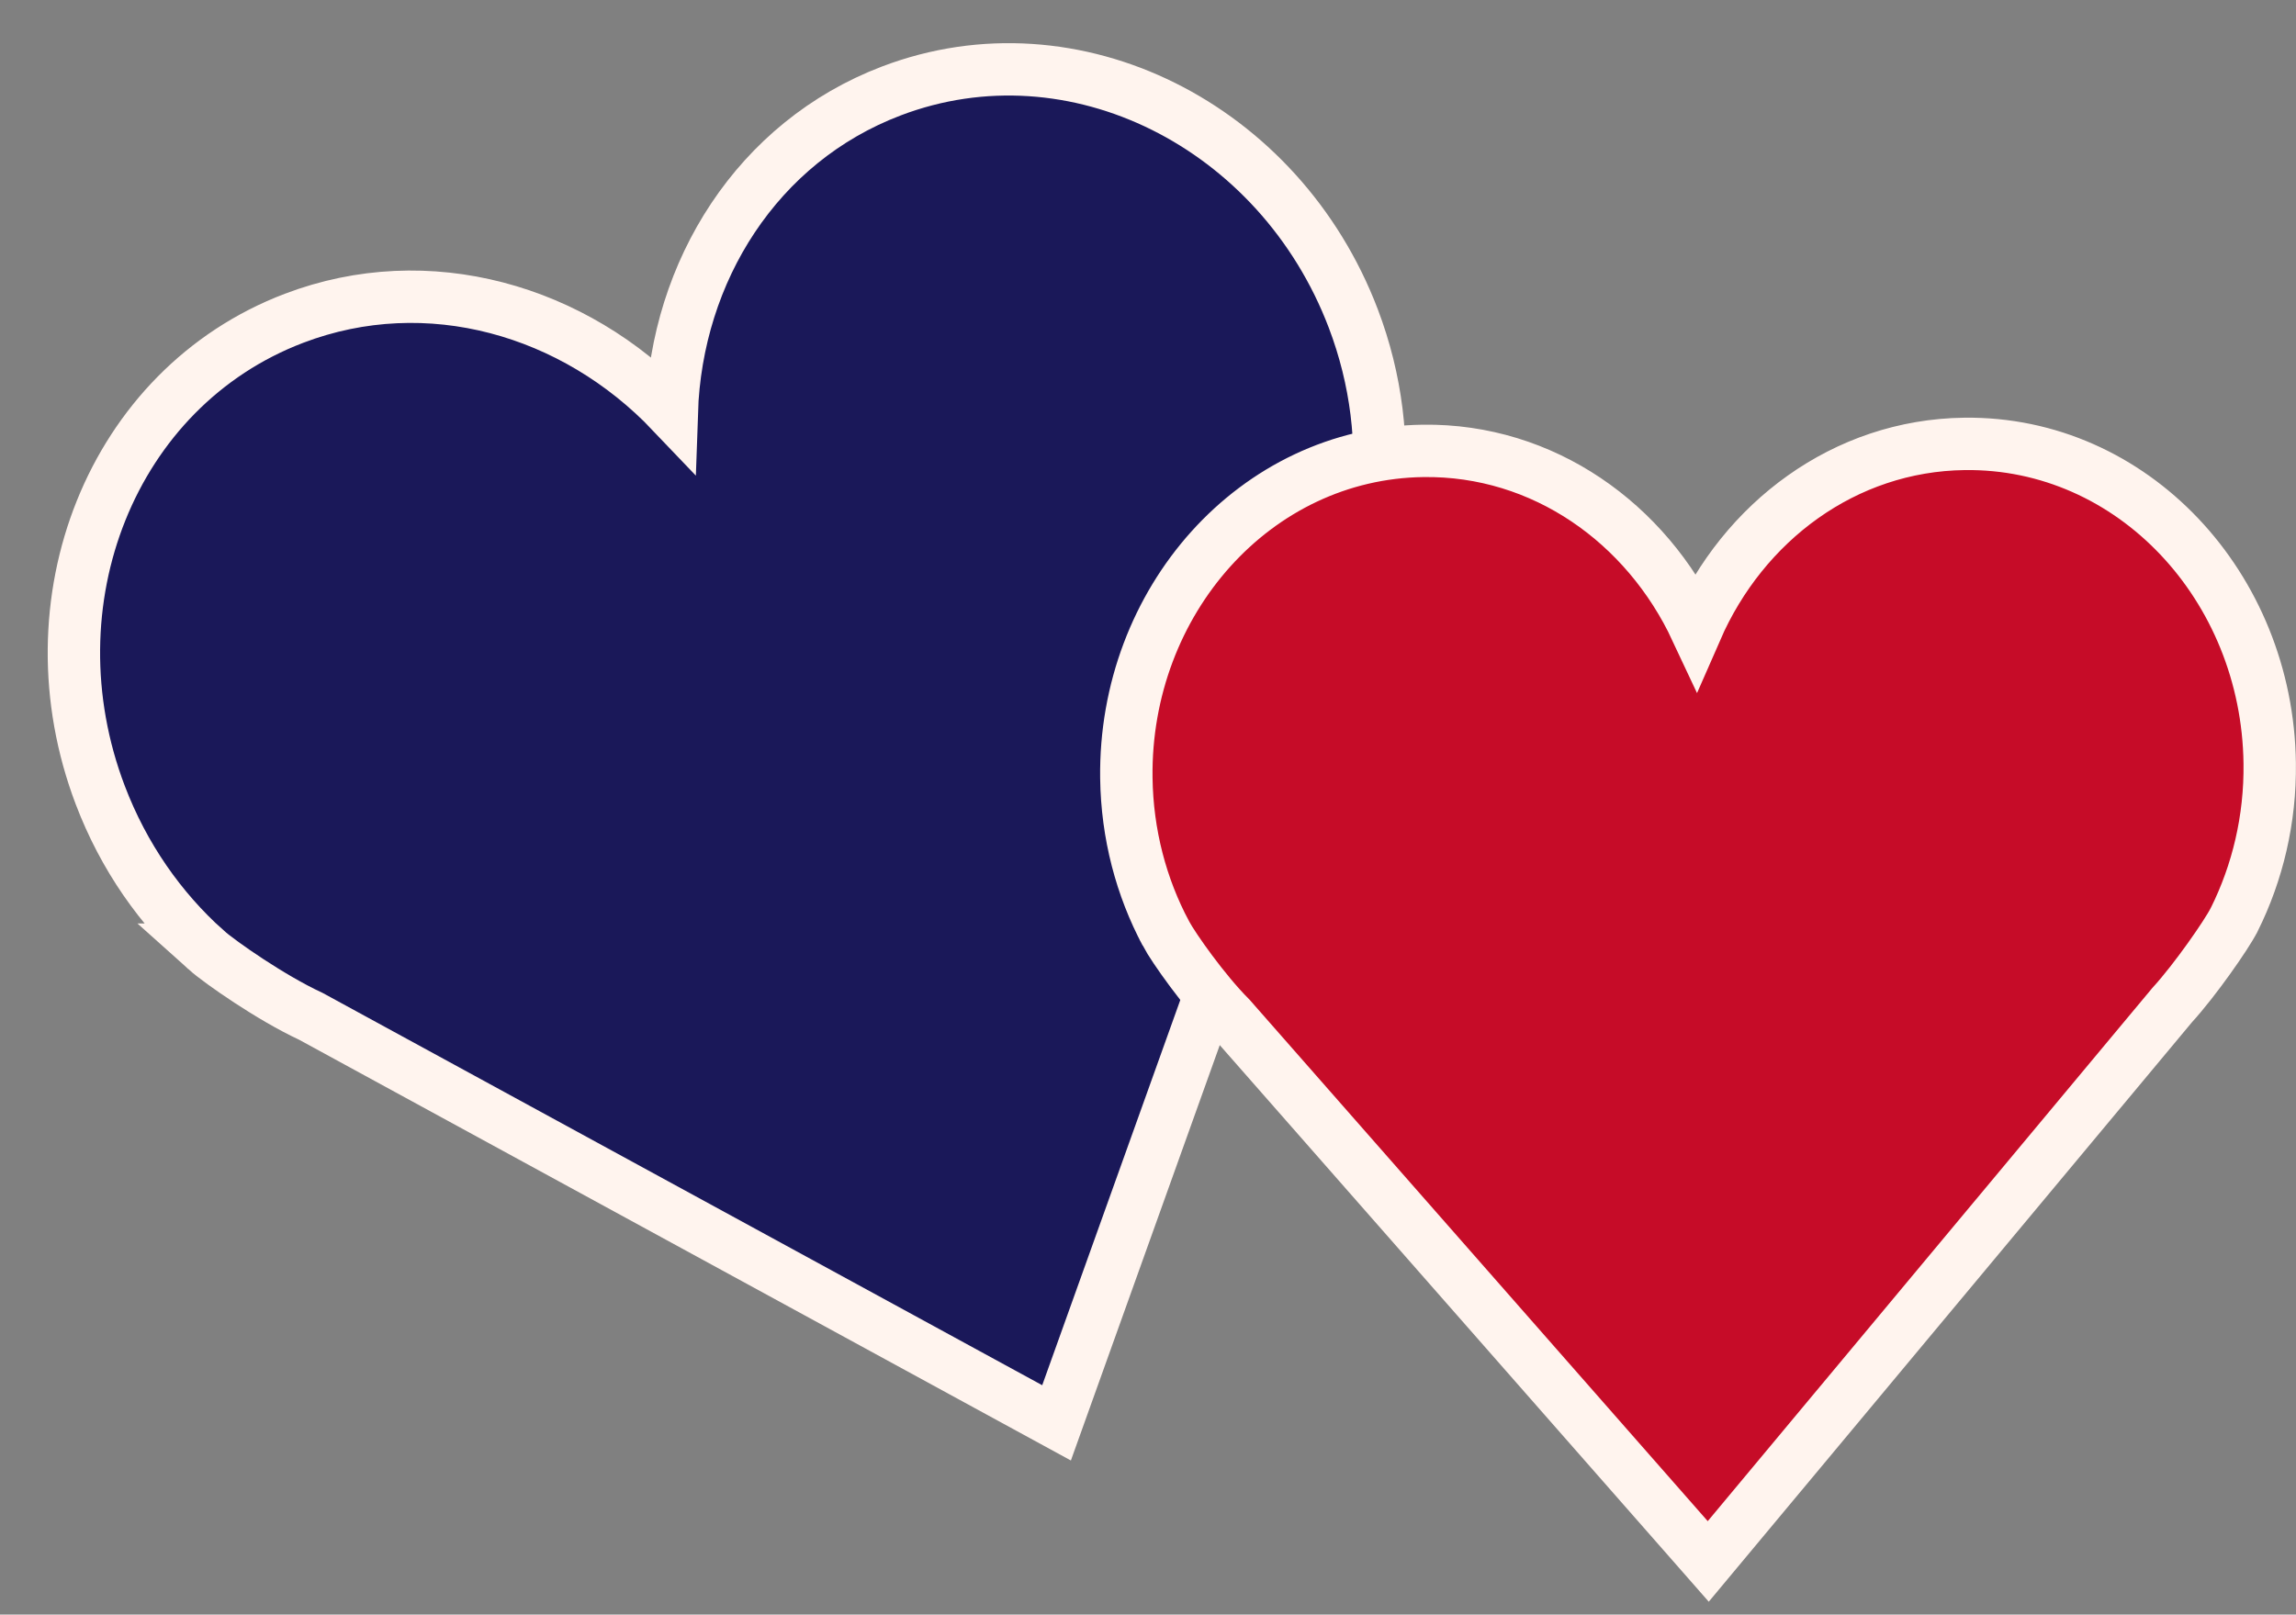 <svg xmlns="http://www.w3.org/2000/svg" width="263" height="185" viewBox="0 0 263 185" fill="none"><rect x="0" y="0" width="263" height="185" fill="#808080" stroke="none"/><path d="M102.098 10.424C123.04 2.451 146.605 14.402 155.011 36.484C157.699 43.544 158.514 50.821 157.752 57.727L157.751 57.731C157.622 58.894 157.046 61.339 156.356 63.828C155.661 66.335 154.76 69.203 153.867 71.377L122.208 159.73L121.025 163.031L117.947 161.352L35.597 116.445C33.279 115.37 30.676 113.81 28.519 112.398C26.36 110.984 24.425 109.574 23.575 108.811L23.576 108.811C18.391 104.16 14.177 98.175 11.491 91.119C3.085 69.037 12.738 44.441 33.68 36.469C49.028 30.626 65.792 35.523 76.948 47.245C77.485 31.072 86.749 16.266 102.098 10.424Z" fill="#1A1859" stroke="#FFF4EE" stroke-width="6"></path><path d="M225.024 50.861C244.287 50.612 259.726 67.213 259.988 87.442C260.071 93.914 258.584 100.011 255.937 105.346L255.935 105.348C255.474 106.273 254.285 108.078 253.013 109.854C251.726 111.653 250.161 113.691 248.799 115.181L197.92 176.216L195.675 178.91L193.362 176.275L140.944 116.599C139.394 115.048 137.767 113.036 136.46 111.282C135.152 109.526 134.005 107.818 133.534 106.93L133.534 106.929C130.731 101.658 129.104 95.6 129.02 89.135C128.759 68.906 143.764 51.911 163.027 51.662C176.783 51.484 188.586 59.932 194.295 72.134C199.687 59.789 211.268 51.038 225.024 50.861Z" fill="#C60C28" stroke="#FFF4EE" stroke-width="6"></path></svg>